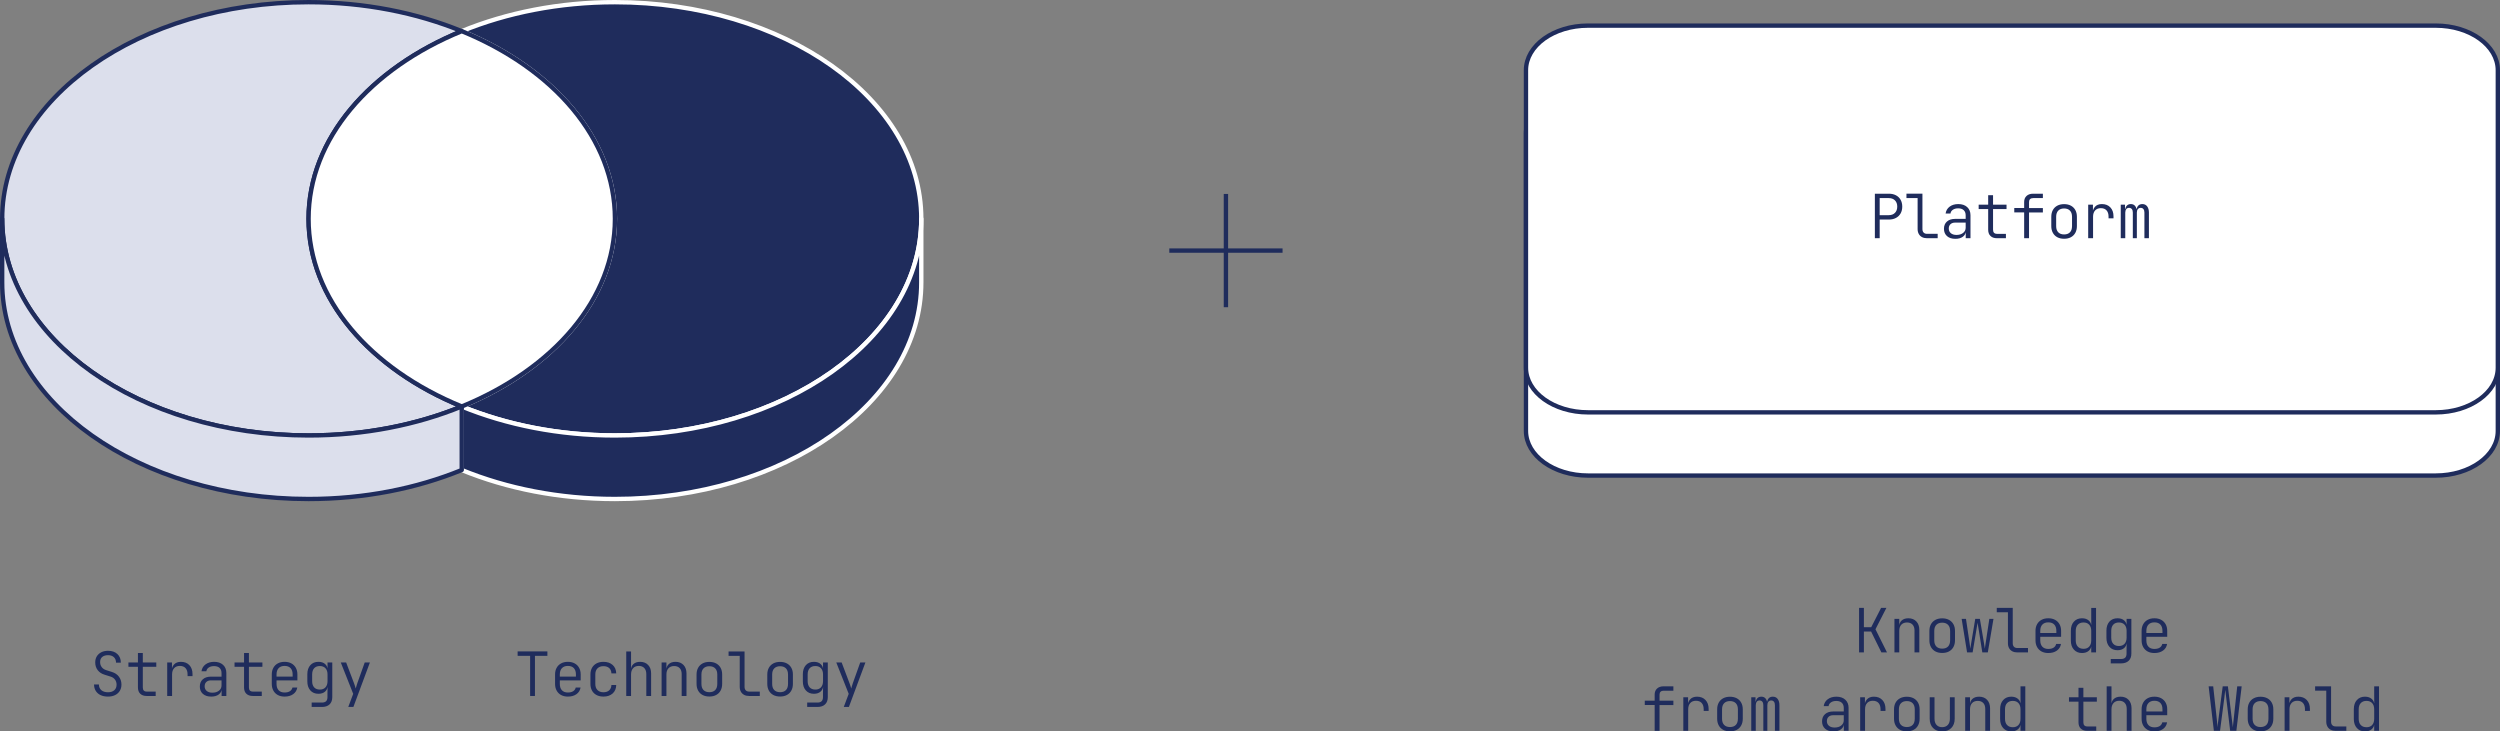 <?xml version="1.0" encoding="UTF-8"?>
<svg id="_レイヤー_2" data-name="レイヤー 2" xmlns="http://www.w3.org/2000/svg" version="1.1" viewBox="0 0 1147.85 335.832">
  <rect x="0" y="0" width="1147.85" height="335.832" fill="#808080" stroke="none"/>
  <defs>
    <style>
      .cls-1 {
        stroke: #fff;
      }

      .cls-1, .cls-2, .cls-3, .cls-4 {
        stroke-width: 2px;
      }

      .cls-1, .cls-5 {
        fill: #1f2c5c;
      }

      .cls-1, .cls-3, .cls-4 {
        stroke-linejoin: round;
      }

      .cls-2 {
        fill: none;
        stroke-miterlimit: 10;
      }

      .cls-2, .cls-3, .cls-4 {
        stroke: #1f2c5c;
      }

      .cls-5 {
        stroke-width: 0px;
      }

      .cls-3 {
        fill: #fff;
      }

      .cls-4 {
        fill: #dcdfec;
      }
    </style>
  </defs>
  <g>
    <path class="cls-5" d="M49.581,319.832c-1.308,0-2.437-.224-3.389-.672-.952-.448-1.689-1.087-2.212-1.918-.522-.83-.794-1.824-.812-2.982h2.239c0,1.102.374,1.974,1.12,2.618.747.644,1.765.966,3.053.966,1.231,0,2.197-.308,2.897-.924.7-.616,1.05-1.465,1.05-2.548,0-.896-.242-1.675-.728-2.338-.485-.662-1.167-1.125-2.044-1.386l-2.66-.84c-1.4-.41-2.479-1.115-3.234-2.114s-1.134-2.17-1.134-3.514c0-1.101.242-2.048.729-2.842.484-.793,1.171-1.414,2.058-1.862.887-.448,1.927-.672,3.122-.672,1.773,0,3.191.495,4.256,1.484,1.064.99,1.596,2.315,1.596,3.976h-2.212c0-1.064-.326-1.904-.979-2.52-.654-.616-1.55-.924-2.688-.924s-2.03.275-2.674.826-.966,1.33-.966,2.338c0,.877.242,1.643.728,2.296.485.654,1.167,1.12,2.044,1.4l2.66.84c1.382.43,2.454,1.158,3.22,2.184.766,1.027,1.148,2.231,1.148,3.612,0,1.102-.257,2.067-.77,2.898-.514.831-1.232,1.475-2.156,1.932-.924.457-2.012.686-3.262.686Z"/>
    <path class="cls-5" d="M67.389,319.552c-1.288,0-2.287-.34-2.996-1.022-.71-.681-1.064-1.647-1.064-2.898v-9.464h-4.368v-2.016h4.368v-4.34h2.24v4.34h6.188v2.016h-6.188v9.464c0,1.27.606,1.904,1.82,1.904h4.088v2.016h-4.088Z"/>
    <path class="cls-5" d="M76.769,319.552v-15.4h2.184v2.856h.532l-.784,1.764c.019-1.568.401-2.776,1.147-3.626.747-.85,1.82-1.274,3.221-1.274,1.624,0,2.916.509,3.878,1.526.961,1.018,1.441,2.385,1.441,4.102v.924h-2.268v-.756c0-1.25-.308-2.217-.924-2.898-.616-.681-1.494-1.022-2.632-1.022-1.102,0-1.97.346-2.604,1.036-.635.691-.952,1.652-.952,2.884v9.884h-2.239Z"/>
    <path class="cls-5" d="M96.984,319.832c-1.624,0-2.902-.415-3.836-1.246s-1.399-1.956-1.399-3.374c0-1.4.457-2.506,1.372-3.318.914-.812,2.146-1.218,3.695-1.218h4.9v-1.624c0-1.026-.299-1.82-.896-2.38-.598-.56-1.447-.84-2.549-.84-.971,0-1.777.215-2.422.644-.644.43-1.013,1.008-1.105,1.736h-2.24c.187-1.325.807-2.38,1.862-3.164,1.054-.784,2.375-1.176,3.962-1.176,1.717,0,3.08.462,4.088,1.386s1.512,2.17,1.512,3.738v10.556h-2.184v-2.996h-.364l.42-.448c0,1.139-.438,2.044-1.316,2.716-.877.672-2.044,1.008-3.5,1.008ZM97.516,318.04c1.232,0,2.24-.308,3.024-.924.784-.616,1.176-1.418,1.176-2.408v-2.324h-4.872c-.878,0-1.577.243-2.1.728-.523.485-.784,1.148-.784,1.988,0,.896.317,1.61.952,2.142.634.532,1.502.798,2.604.798Z"/>
    <path class="cls-5" d="M116.108,319.552c-1.288,0-2.287-.34-2.996-1.022-.709-.681-1.063-1.647-1.063-2.898v-9.464h-4.368v-2.016h4.368v-4.34h2.239v4.34h6.188v2.016h-6.188v9.464c0,1.27.606,1.904,1.82,1.904h4.088v2.016h-4.088Z"/>
    <path class="cls-5" d="M130.668,319.832c-1.195,0-2.231-.238-3.108-.714s-1.559-1.152-2.044-2.03-.728-1.895-.728-3.052v-4.368c0-1.176.242-2.198.728-3.066.485-.868,1.167-1.54,2.044-2.016.877-.476,1.913-.714,3.108-.714,1.194,0,2.23.238,3.107.714.878.476,1.559,1.148,2.044,2.016.485.868.729,1.89.729,3.066v2.716h-9.576v1.652c0,1.251.322,2.217.966,2.898.645.682,1.555,1.022,2.73,1.022.989,0,1.796-.196,2.422-.588.625-.392,1.022-.961,1.19-1.708h2.212c-.206,1.288-.831,2.306-1.876,3.052-1.046.747-2.362,1.12-3.948,1.12ZM134.365,310.9v-1.232c0-1.25-.318-2.217-.952-2.898-.635-.681-1.55-1.022-2.744-1.022-1.176,0-2.086.341-2.73,1.022-.644.682-.966,1.648-.966,2.898v.98h7.616l-.224.252Z"/>
    <path class="cls-5" d="M143.1,324.592v-2.016h4.676c.877,0,1.526-.206,1.946-.616.42-.411.63-1.036.63-1.876v-1.792l.056-2.912h-.504l.532-.644c0,1.158-.383,2.082-1.148,2.772-.766.691-1.792,1.036-3.079,1.036-1.568,0-2.811-.518-3.725-1.554-.915-1.036-1.372-2.422-1.372-4.158v-3.276c0-1.736.457-3.117,1.372-4.144.914-1.026,2.156-1.54,3.725-1.54,1.287,0,2.313.341,3.079,1.022.766.682,1.148,1.601,1.148,2.758l-.504-.644h.448v-2.856h2.184v15.932c0,1.418-.416,2.524-1.246,3.318-.831.793-2.012,1.19-3.542,1.19h-4.676ZM146.852,316.612c1.102,0,1.965-.34,2.59-1.022.625-.681.938-1.628.938-2.842v-3.08c0-1.213-.313-2.161-.938-2.842-.625-.681-1.488-1.022-2.59-1.022-1.12,0-1.988.336-2.604,1.008-.616.672-.925,1.624-.925,2.856v3.08c0,1.232.309,2.184.925,2.856.615.672,1.483,1.008,2.604,1.008Z"/>
    <path class="cls-5" d="M159.9,324.592l2.268-6.02-5.712-14.42h2.464l3.641,9.604c.149.374.294.789.434,1.246.141.458.247.835.322,1.134.093-.298.205-.681.336-1.148.13-.466.261-.886.392-1.26l3.416-9.576h2.38l-7.588,20.44h-2.352Z"/>
  </g>
  <g>
    <path class="cls-5" d="M243.404,319.552v-18.424h-5.74v-2.044h13.664v2.044h-5.712v18.424h-2.212Z"/>
    <path class="cls-5" d="M260.735,319.832c-1.194,0-2.23-.238-3.107-.714-.878-.476-1.559-1.152-2.044-2.03-.486-.877-.729-1.895-.729-3.052v-4.368c0-1.176.242-2.198.729-3.066.485-.868,1.166-1.54,2.044-2.016.877-.476,1.913-.714,3.107-.714s2.23.238,3.108.714c.877.476,1.559,1.148,2.044,2.016.485.868.728,1.89.728,3.066v2.716h-9.575v1.652c0,1.251.321,2.217.966,2.898.644.682,1.554,1.022,2.729,1.022.989,0,1.797-.196,2.422-.588.626-.392,1.022-.961,1.19-1.708h2.212c-.205,1.288-.831,2.306-1.876,3.052-1.046.747-2.361,1.12-3.948,1.12ZM264.431,310.9v-1.232c0-1.25-.317-2.217-.952-2.898-.635-.681-1.55-1.022-2.744-1.022-1.176,0-2.086.341-2.729,1.022-.645.682-.966,1.648-.966,2.898v.98h7.615l-.224.252Z"/>
    <path class="cls-5" d="M277.059,319.832c-1.195,0-2.24-.233-3.136-.7-.896-.466-1.592-1.134-2.086-2.002-.495-.868-.742-1.899-.742-3.094v-4.368c0-1.195.247-2.226.742-3.094.494-.868,1.189-1.535,2.086-2.002.896-.466,1.94-.7,3.136-.7,1.754,0,3.164.476,4.228,1.428,1.064.952,1.614,2.25,1.652,3.892h-2.212c-.038-1.064-.378-1.885-1.022-2.464-.644-.578-1.525-.868-2.646-.868-1.139,0-2.044.332-2.716.994-.672.663-1.009,1.601-1.009,2.814v4.368c0,1.195.337,2.128,1.009,2.8.672.672,1.577,1.008,2.716,1.008,1.12,0,2.002-.294,2.646-.882.645-.588.984-1.404,1.022-2.45h2.212c-.038,1.643-.588,2.94-1.652,3.892-1.063.952-2.474,1.428-4.228,1.428Z"/>
    <path class="cls-5" d="M287.531,319.552v-20.44h2.212v7.784h.56l-.615.896c0-1.232.378-2.193,1.134-2.884.756-.69,1.787-1.036,3.094-1.036,1.53,0,2.753.481,3.668,1.442s1.372,2.263,1.372,3.906v10.332h-2.212v-10.08c0-1.176-.308-2.09-.924-2.744-.616-.653-1.456-.98-2.521-.98-1.102,0-1.97.346-2.604,1.036-.635.691-.952,1.652-.952,2.884v9.884h-2.212Z"/>
    <path class="cls-5" d="M303.77,319.552v-15.4h2.213v2.856h.56l-.616.812c0-1.232.378-2.198,1.134-2.898.757-.7,1.787-1.05,3.095-1.05,1.53,0,2.753.481,3.668,1.442.914.961,1.372,2.263,1.372,3.906v10.332h-2.212v-10.08c0-1.176-.309-2.081-.925-2.716-.615-.634-1.456-.952-2.52-.952-1.102,0-1.97.336-2.604,1.008-.635.672-.951,1.624-.951,2.856v9.884h-2.213Z"/>
    <path class="cls-5" d="M325.695,319.804c-1.195,0-2.231-.233-3.108-.7-.877-.466-1.559-1.138-2.044-2.016s-.728-1.913-.728-3.108v-4.256c0-1.213.242-2.254.728-3.122.485-.868,1.167-1.535,2.044-2.002.877-.466,1.913-.7,3.108-.7,1.194,0,2.23.233,3.107.7.878.467,1.559,1.134,2.044,2.002.485.868.729,1.9.729,3.094v4.284c0,1.195-.243,2.23-.729,3.108s-1.166,1.549-2.044,2.016c-.877.467-1.913.7-3.107.7ZM325.695,317.816c1.157,0,2.053-.327,2.688-.98s.952-1.605.952-2.856v-4.256c0-1.25-.322-2.202-.966-2.856-.644-.653-1.535-.98-2.674-.98s-2.03.327-2.674.98c-.645.654-.967,1.605-.967,2.856v4.256c0,1.25.322,2.203.967,2.856.644.653,1.535.98,2.674.98Z"/>
    <path class="cls-5" d="M343.951,319.552c-.878,0-1.639-.168-2.282-.504s-1.144-.821-1.498-1.456c-.354-.634-.532-1.381-.532-2.24v-14.224h-5.124v-2.016h7.336v16.24c0,.691.187,1.228.561,1.61.373.383.886.574,1.54.574h4.899v2.016h-4.899Z"/>
    <path class="cls-5" d="M358.174,319.804c-1.195,0-2.231-.233-3.108-.7-.877-.466-1.559-1.138-2.044-2.016s-.728-1.913-.728-3.108v-4.256c0-1.213.242-2.254.728-3.122.485-.868,1.167-1.535,2.044-2.002.877-.466,1.913-.7,3.108-.7,1.194,0,2.23.233,3.107.7.878.467,1.559,1.134,2.044,2.002.485.868.729,1.9.729,3.094v4.284c0,1.195-.243,2.23-.729,3.108s-1.166,1.549-2.044,2.016c-.877.467-1.913.7-3.107.7ZM358.174,317.816c1.157,0,2.053-.327,2.688-.98s.952-1.605.952-2.856v-4.256c0-1.25-.322-2.202-.966-2.856-.644-.653-1.535-.98-2.674-.98s-2.03.327-2.674.98c-.645.654-.967,1.605-.967,2.856v4.256c0,1.25.322,2.203.967,2.856.644.653,1.535.98,2.674.98Z"/>
    <path class="cls-5" d="M370.606,324.592v-2.016h4.676c.877,0,1.526-.206,1.946-.616.42-.411.63-1.036.63-1.876v-1.792l.056-2.912h-.504l.532-.644c0,1.158-.383,2.082-1.148,2.772-.766.691-1.792,1.036-3.079,1.036-1.568,0-2.811-.518-3.725-1.554-.915-1.036-1.372-2.422-1.372-4.158v-3.276c0-1.736.457-3.117,1.372-4.144.914-1.026,2.156-1.54,3.725-1.54,1.287,0,2.313.341,3.079,1.022.766.682,1.148,1.601,1.148,2.758l-.504-.644h.448v-2.856h2.184v15.932c0,1.418-.416,2.524-1.246,3.318-.831.793-2.012,1.19-3.542,1.19h-4.676ZM374.358,316.612c1.102,0,1.965-.34,2.59-1.022.625-.681.938-1.628.938-2.842v-3.08c0-1.213-.313-2.161-.938-2.842-.625-.681-1.488-1.022-2.59-1.022-1.12,0-1.988.336-2.604,1.008-.616.672-.925,1.624-.925,2.856v3.08c0,1.232.309,2.184.925,2.856.615.672,1.483,1.008,2.604,1.008Z"/>
    <path class="cls-5" d="M387.406,324.592l2.268-6.02-5.712-14.42h2.464l3.641,9.604c.149.374.294.789.434,1.246.141.458.247.835.322,1.134.093-.298.205-.681.336-1.148.13-.466.261-.886.392-1.26l3.416-9.576h2.38l-7.588,20.44h-2.352Z"/>
  </g>
  <path class="cls-1" d="M282.342,1c-25.62,0-49.644,4.845-70.333,13.307,42.048,17.198,70.333,49.341,70.333,86.159,0,36.818-28.285,68.961-70.333,86.159,20.689,8.462,44.714,13.307,70.333,13.307,77.68,0,140.658-44.532,140.658-99.466S360.022,1,282.342,1Z"/>
  <path class="cls-4" d="M141.667,1c25.62,0,49.644,4.845,70.333,13.307-42.048,17.198-70.333,49.341-70.333,86.159,0,36.818,28.285,68.961,70.333,86.159-20.689,8.462-44.714,13.307-70.333,13.307C63.987,199.933,1.009,155.401,1.009,100.466S63.987,1,141.667,1Z"/>
  <path class="cls-1" d="M212.009,186.625v29.176c20.689,8.462,44.714,13.307,70.333,13.307,77.68,0,140.658-44.532,140.658-99.466v-29.176c0,54.934-62.978,99.466-140.658,99.466-25.62,0-49.644-4.845-70.333-13.307Z"/>
  <path class="cls-3" d="M212.009,186.625c-42.048-17.198-70.333-49.341-70.333-86.159,0-36.818,28.285-68.962,70.333-86.159,42.048,17.198,70.333,49.341,70.333,86.159,0,36.818-28.285,68.961-70.333,86.159Z"/>
  <path class="cls-4" d="M212,215.802c-20.689,8.462-44.714,13.307-70.333,13.307-77.689,0-140.667-44.532-140.667-99.466v-29.176c0,54.934,62.978,99.466,140.667,99.466,25.62,0,49.644-4.845,70.333-13.307v29.176Z"/>
  <line class="cls-2" x1="536.871" y1="115.054" x2="588.871" y2="115.054"/>
  <line class="cls-2" x1="562.871" y1="89.054" x2="562.871" y2="141.054"/>
  <g>
    <path class="cls-5" d="M853.574,299.552v-20.44h2.213v8.876h3.359l4.536-8.876h2.436l-5.012,9.801,5.292,10.64h-2.576l-4.731-9.604h-3.304v9.604h-2.213Z"/>
    <path class="cls-5" d="M869.814,299.552v-15.4h2.212v2.856h.56l-.615.812c0-1.231.378-2.197,1.134-2.897s1.787-1.05,3.094-1.05c1.53,0,2.753.48,3.668,1.441.915.962,1.372,2.264,1.372,3.906v10.332h-2.212v-10.08c0-1.176-.308-2.081-.924-2.716s-1.456-.952-2.521-.952c-1.102,0-1.97.336-2.604,1.008-.635.672-.952,1.624-.952,2.856v9.884h-2.212Z"/>
    <path class="cls-5" d="M891.738,299.804c-1.195,0-2.231-.233-3.108-.7-.877-.466-1.559-1.138-2.044-2.016-.485-.877-.728-1.913-.728-3.108v-4.256c0-1.213.242-2.254.728-3.122s1.167-1.535,2.044-2.002c.877-.466,1.913-.7,3.108-.7,1.194,0,2.23.234,3.107.7.878.467,1.559,1.134,2.044,2.002s.729,1.899.729,3.094v4.284c0,1.195-.243,2.231-.729,3.108-.485.878-1.166,1.55-2.044,2.016-.877.467-1.913.7-3.107.7ZM891.738,297.816c1.157,0,2.053-.326,2.688-.979s.952-1.605.952-2.856v-4.256c0-1.25-.322-2.202-.966-2.855s-1.535-.98-2.674-.98-2.03.327-2.674.98c-.645.653-.967,1.605-.967,2.855v4.256c0,1.251.322,2.203.967,2.856.644.653,1.535.979,2.674.979Z"/>
    <path class="cls-5" d="M903.162,299.552l-2.492-15.4h1.988l1.651,11.061c.057.411.116.868.183,1.372.064.504.116.924.153,1.26.037-.336.103-.756.196-1.26s.168-.961.224-1.372l1.849-11.061h2.128l1.876,11.061c.056.411.126.868.21,1.372s.145.924.182,1.26c.037-.336.099-.756.183-1.26s.153-.961.21-1.372l1.68-11.061h1.904l-2.604,15.4h-2.52l-1.708-10.724c-.075-.522-.164-1.06-.267-1.61s-.173-.984-.21-1.302c-.056.317-.126.751-.21,1.302s-.173,1.088-.266,1.61l-1.792,10.724h-2.548Z"/>
    <path class="cls-5" d="M926.233,299.552c-.877,0-1.638-.168-2.282-.504-.644-.336-1.144-.821-1.497-1.456-.355-.635-.532-1.381-.532-2.24v-14.224h-5.124v-2.017h7.336v16.24c0,.691.187,1.228.56,1.61s.887.574,1.54.574h4.9v2.016h-4.9Z"/>
    <path class="cls-5" d="M940.458,299.832c-1.195,0-2.231-.238-3.108-.714-.877-.477-1.559-1.152-2.044-2.03-.485-.877-.728-1.895-.728-3.052v-4.368c0-1.176.242-2.198.728-3.066s1.167-1.54,2.044-2.016c.877-.477,1.913-.714,3.108-.714,1.194,0,2.23.237,3.107.714.878.476,1.559,1.147,2.044,2.016s.729,1.891.729,3.066v2.716h-9.576v1.652c0,1.25.322,2.217.966,2.897.645.682,1.555,1.022,2.73,1.022.989,0,1.796-.196,2.422-.588.625-.393,1.022-.962,1.19-1.708h2.212c-.206,1.288-.831,2.306-1.876,3.052-1.046.747-2.362,1.12-3.948,1.12ZM944.154,290.9v-1.231c0-1.251-.318-2.217-.952-2.898-.635-.681-1.55-1.021-2.744-1.021-1.176,0-2.086.341-2.73,1.021-.644.682-.966,1.647-.966,2.898v.979h7.616l-.224.252Z"/>
    <path class="cls-5" d="M955.941,299.832c-1.53,0-2.768-.514-3.71-1.54s-1.414-2.408-1.414-4.145v-4.563c0-1.755.467-3.146,1.4-4.172.933-1.026,2.174-1.54,3.724-1.54,1.288,0,2.328.354,3.122,1.063.793.71,1.19,1.662,1.19,2.856l-.588-.924h.531l-.027-3.36v-4.396h2.212v20.44h-2.212v-2.716h-.588l.672-.924c0,1.213-.397,2.17-1.19,2.87-.794.699-1.834,1.05-3.122,1.05ZM956.641,297.9c1.102,0,1.965-.34,2.59-1.021s.938-1.629.938-2.842v-4.368c0-1.214-.313-2.16-.938-2.842s-1.488-1.022-2.59-1.022c-1.12,0-1.998.336-2.632,1.008-.635.672-.952,1.624-.952,2.856v4.368c0,1.231.317,2.184.952,2.855.634.672,1.512,1.008,2.632,1.008Z"/>
    <path class="cls-5" d="M969.129,304.592v-2.016h4.677c.877,0,1.525-.206,1.945-.616.42-.411.631-1.036.631-1.876v-1.792l.056-2.912h-.504l.532-.645c0,1.158-.383,2.082-1.148,2.772s-1.792,1.036-3.08,1.036c-1.568,0-2.81-.519-3.724-1.554-.915-1.036-1.372-2.423-1.372-4.158v-3.276c0-1.736.457-3.117,1.372-4.144.914-1.026,2.155-1.54,3.724-1.54,1.288,0,2.314.341,3.08,1.021.766.682,1.148,1.601,1.148,2.758l-.505-.644h.448v-2.856h2.185v15.933c0,1.418-.416,2.524-1.246,3.317-.831.794-2.012,1.19-3.542,1.19h-4.677ZM972.881,296.611c1.101,0,1.964-.34,2.59-1.021.625-.682.938-1.629.938-2.842v-3.08c0-1.214-.312-2.16-.938-2.842-.626-.682-1.489-1.022-2.59-1.022-1.12,0-1.988.336-2.604,1.008s-.924,1.624-.924,2.856v3.08c0,1.231.308,2.184.924,2.855s1.484,1.008,2.604,1.008Z"/>
    <path class="cls-5" d="M989.176,299.832c-1.194,0-2.23-.238-3.107-.714-.878-.477-1.559-1.152-2.044-2.03-.486-.877-.729-1.895-.729-3.052v-4.368c0-1.176.242-2.198.729-3.066.485-.868,1.166-1.54,2.044-2.016.877-.477,1.913-.714,3.107-.714s2.23.237,3.108.714c.877.476,1.559,1.147,2.044,2.016s.728,1.891.728,3.066v2.716h-9.575v1.652c0,1.25.321,2.217.966,2.897.644.682,1.554,1.022,2.729,1.022.989,0,1.797-.196,2.422-.588.626-.393,1.022-.962,1.19-1.708h2.212c-.205,1.288-.831,2.306-1.876,3.052-1.046.747-2.361,1.12-3.948,1.12ZM992.873,290.9v-1.231c0-1.251-.317-2.217-.952-2.898-.635-.681-1.55-1.021-2.744-1.021-1.176,0-2.086.341-2.729,1.021-.645.682-.966,1.647-.966,2.898v.979h7.615l-.224.252Z"/>
    <path class="cls-5" d="M759.719,335.552v-11.844h-4.535v-2.017h4.535v-2.771c0-1.176.369-2.104,1.106-2.786s1.75-1.022,3.038-1.022h4.452v2.017h-4.452c-.616,0-1.088.154-1.414.462-.327.308-.49.752-.49,1.33v2.771h6.356v2.017h-6.356v11.844h-2.24Z"/>
    <path class="cls-5" d="M772.88,335.552v-15.4h2.184v2.856h.532l-.784,1.764c.019-1.567.401-2.776,1.148-3.626.746-.849,1.82-1.273,3.22-1.273,1.624,0,2.917.509,3.878,1.525.962,1.018,1.442,2.385,1.442,4.103v.924h-2.269v-.756c0-1.251-.308-2.217-.924-2.898-.615-.681-1.493-1.021-2.632-1.021-1.102,0-1.97.346-2.604,1.036-.635.69-.952,1.651-.952,2.884v9.884h-2.24Z"/>
    <path class="cls-5" d="M794.299,335.804c-1.195,0-2.231-.233-3.108-.7-.877-.466-1.559-1.138-2.044-2.016-.485-.877-.728-1.913-.728-3.108v-4.256c0-1.213.242-2.254.728-3.122s1.167-1.535,2.044-2.002c.877-.466,1.913-.7,3.108-.7,1.194,0,2.23.234,3.107.7.878.467,1.559,1.134,2.044,2.002s.729,1.899.729,3.094v4.284c0,1.195-.243,2.231-.729,3.108-.485.878-1.166,1.55-2.044,2.016-.877.467-1.913.7-3.107.7ZM794.299,333.816c1.157,0,2.053-.326,2.688-.979s.952-1.605.952-2.856v-4.256c0-1.25-.322-2.202-.966-2.855s-1.535-.98-2.674-.98-2.03.327-2.674.98c-.645.653-.967,1.605-.967,2.855v4.256c0,1.251.322,2.203.967,2.856.644.653,1.535.979,2.674.979Z"/>
    <path class="cls-5" d="M804.071,335.552v-15.4h1.96v1.904h.42l-.308.616c0-.858.229-1.54.686-2.044s1.088-.756,1.891-.756c.84,0,1.498.299,1.974.896.476.598.724,1.438.742,2.521l-.588-1.232h.924l-.392.616c0-.858.232-1.54.699-2.044s1.102-.756,1.904-.756c.952,0,1.694.354,2.226,1.063.532.71.799,1.652.799,2.828v11.788h-2.072v-11.788c0-.672-.149-1.199-.448-1.582-.299-.382-.719-.574-1.26-.574-.542,0-.971.192-1.288.574-.317.383-.476.91-.476,1.582v11.788h-1.849v-11.788c0-.69-.154-1.223-.462-1.596s-.732-.561-1.273-.561c-.542,0-.962.188-1.261.561s-.457.905-.476,1.596v11.788h-2.072Z"/>
    <path class="cls-5" d="M841.815,335.832c-1.624,0-2.903-.415-3.836-1.246-.934-.83-1.4-1.955-1.4-3.374,0-1.4.457-2.506,1.372-3.318.915-.812,2.146-1.218,3.696-1.218h4.9v-1.624c0-1.026-.299-1.82-.896-2.38-.598-.561-1.447-.84-2.548-.84-.971,0-1.778.215-2.422.644-.645.43-1.013,1.008-1.106,1.736h-2.24c.187-1.325.808-2.38,1.862-3.164s2.375-1.176,3.962-1.176c1.718,0,3.08.462,4.088,1.386,1.009.924,1.513,2.17,1.513,3.738v10.556h-2.185v-2.996h-.364l.421-.448c0,1.139-.439,2.044-1.316,2.717-.878.672-2.044,1.008-3.5,1.008ZM842.347,334.04c1.231,0,2.239-.309,3.023-.924.784-.616,1.177-1.419,1.177-2.408v-2.324h-4.872c-.878,0-1.578.243-2.101.728-.522.486-.784,1.148-.784,1.988,0,.896.317,1.61.952,2.143.635.531,1.503.798,2.604.798Z"/>
    <path class="cls-5" d="M854.079,335.552v-15.4h2.184v2.856h.532l-.784,1.764c.019-1.567.401-2.776,1.148-3.626.746-.849,1.82-1.273,3.22-1.273,1.624,0,2.917.509,3.878,1.525.962,1.018,1.442,2.385,1.442,4.103v.924h-2.269v-.756c0-1.251-.308-2.217-.924-2.898-.615-.681-1.493-1.021-2.632-1.021-1.102,0-1.97.346-2.604,1.036-.635.69-.952,1.651-.952,2.884v9.884h-2.24Z"/>
    <path class="cls-5" d="M875.499,335.804c-1.195,0-2.231-.233-3.108-.7-.877-.466-1.559-1.138-2.044-2.016-.485-.877-.728-1.913-.728-3.108v-4.256c0-1.213.242-2.254.728-3.122s1.167-1.535,2.044-2.002c.877-.466,1.913-.7,3.108-.7,1.194,0,2.23.234,3.107.7.878.467,1.559,1.134,2.044,2.002s.729,1.899.729,3.094v4.284c0,1.195-.243,2.231-.729,3.108-.485.878-1.166,1.55-2.044,2.016-.877.467-1.913.7-3.107.7ZM875.499,333.816c1.157,0,2.053-.326,2.688-.979s.952-1.605.952-2.856v-4.256c0-1.25-.322-2.202-.966-2.855s-1.535-.98-2.674-.98-2.03.327-2.674.98c-.645.653-.967,1.605-.967,2.855v4.256c0,1.251.322,2.203.967,2.856.644.653,1.535.979,2.674.979Z"/>
    <path class="cls-5" d="M891.711,335.832c-1.736,0-3.122-.522-4.158-1.568-1.036-1.045-1.554-2.464-1.554-4.256v-9.856h2.212v9.856c0,1.214.312,2.161.938,2.842.625.682,1.479,1.022,2.562,1.022,1.101,0,1.969-.341,2.604-1.022.635-.681.952-1.628.952-2.842v-9.856h2.212v9.856c0,1.792-.522,3.211-1.568,4.256-1.045,1.046-2.445,1.568-4.199,1.568Z"/>
    <path class="cls-5" d="M902.294,335.552v-15.4h2.213v2.856h.56l-.616.812c0-1.231.378-2.197,1.134-2.897.757-.7,1.787-1.05,3.095-1.05,1.53,0,2.753.48,3.668,1.441.914.962,1.372,2.264,1.372,3.906v10.332h-2.212v-10.08c0-1.176-.309-2.081-.925-2.716-.615-.635-1.456-.952-2.52-.952-1.102,0-1.97.336-2.604,1.008s-.951,1.624-.951,2.856v9.884h-2.213Z"/>
    <path class="cls-5" d="M923.462,335.832c-1.53,0-2.768-.514-3.71-1.54s-1.414-2.408-1.414-4.145v-4.563c0-1.755.467-3.146,1.4-4.172.933-1.026,2.174-1.54,3.724-1.54,1.288,0,2.328.354,3.122,1.063.793.71,1.19,1.662,1.19,2.856l-.588-.924h.531l-.027-3.36v-4.396h2.212v20.44h-2.212v-2.716h-.588l.672-.924c0,1.213-.397,2.17-1.19,2.87-.794.699-1.834,1.05-3.122,1.05ZM924.162,333.9c1.102,0,1.965-.34,2.59-1.021s.938-1.629.938-2.842v-4.368c0-1.214-.313-2.16-.938-2.842s-1.488-1.022-2.59-1.022c-1.12,0-1.998.336-2.632,1.008-.635.672-.952,1.624-.952,2.856v4.368c0,1.231.317,2.184.952,2.855.634.672,1.512,1.008,2.632,1.008Z"/>
    <path class="cls-5" d="M958.378,335.552c-1.288,0-2.287-.341-2.996-1.022-.71-.681-1.064-1.646-1.064-2.897v-9.464h-4.368v-2.017h4.368v-4.34h2.24v4.34h6.188v2.017h-6.188v9.464c0,1.27.606,1.904,1.82,1.904h4.088v2.016h-4.088Z"/>
    <path class="cls-5" d="M967.254,335.552v-20.44h2.212v7.784h.56l-.615.896c0-1.232.378-2.193,1.134-2.884s1.787-1.036,3.094-1.036c1.53,0,2.753.48,3.668,1.441.915.962,1.372,2.264,1.372,3.906v10.332h-2.212v-10.08c0-1.176-.308-2.09-.924-2.744-.616-.653-1.456-.979-2.521-.979-1.102,0-1.97.346-2.604,1.036-.635.69-.952,1.651-.952,2.884v9.884h-2.212Z"/>
    <path class="cls-5" d="M989.177,335.832c-1.195,0-2.231-.238-3.108-.714-.877-.477-1.559-1.152-2.044-2.03-.485-.877-.728-1.895-.728-3.052v-4.368c0-1.176.242-2.198.728-3.066s1.167-1.54,2.044-2.016c.877-.477,1.913-.714,3.108-.714,1.194,0,2.23.237,3.107.714.878.476,1.559,1.147,2.044,2.016s.729,1.891.729,3.066v2.716h-9.576v1.652c0,1.25.322,2.217.966,2.897.645.682,1.555,1.022,2.73,1.022.989,0,1.796-.196,2.422-.588.625-.393,1.022-.962,1.19-1.708h2.212c-.206,1.288-.831,2.306-1.876,3.052-1.046.747-2.362,1.12-3.948,1.12ZM992.874,326.9v-1.231c0-1.251-.318-2.217-.952-2.898-.635-.681-1.55-1.021-2.744-1.021-1.176,0-2.086.341-2.73,1.021-.644.682-.966,1.647-.966,2.898v.979h7.616l-.224.252Z"/>
    <path class="cls-5" d="M1016.477,335.552l-2.408-20.44h2.1l1.652,15.12c.037.393.079.817.126,1.274.046.458.088.905.126,1.344.037.438.056.808.056,1.106.037-.299.079-.668.126-1.106s.099-.886.154-1.344c.056-.457.112-.882.168-1.274l1.96-15.12h2.38l1.82,15.12c.056.393.111.817.168,1.274.056.458.111.905.168,1.344.056.438.093.808.112,1.106.037-.299.074-.668.111-1.106s.084-.886.141-1.344c.056-.457.102-.882.14-1.274l1.624-15.12h2.044l-2.437,20.44h-2.855l-1.82-15.26c-.056-.43-.107-.868-.153-1.316-.047-.448-.094-.872-.141-1.273s-.089-.732-.126-.994c-.019.262-.056.588-.111.979-.057.393-.108.817-.154,1.274-.047.457-.099.9-.154,1.33l-1.988,15.26h-2.827Z"/>
    <path class="cls-5" d="M1037.896,335.804c-1.194,0-2.23-.233-3.107-.7-.878-.466-1.559-1.138-2.044-2.016-.486-.877-.729-1.913-.729-3.108v-4.256c0-1.213.242-2.254.729-3.122.485-.868,1.166-1.535,2.044-2.002.877-.466,1.913-.7,3.107-.7s2.23.234,3.108.7c.877.467,1.559,1.134,2.043,2.002.486.868.729,1.899.729,3.094v4.284c0,1.195-.242,2.231-.729,3.108-.484.878-1.166,1.55-2.043,2.016-.878.467-1.914.7-3.108.7ZM1037.896,333.816c1.157,0,2.054-.326,2.688-.979.634-.653.951-1.605.951-2.856v-4.256c0-1.25-.321-2.202-.965-2.855-.645-.653-1.536-.98-2.675-.98s-2.029.327-2.674.98c-.644.653-.966,1.605-.966,2.855v4.256c0,1.251.322,2.203.966,2.856.645.653,1.535.979,2.674.979Z"/>
    <path class="cls-5" d="M1048.956,335.552v-15.4h2.185v2.856h.531l-.783,1.764c.018-1.567.4-2.776,1.147-3.626.746-.849,1.82-1.273,3.22-1.273,1.624,0,2.917.509,3.879,1.525.961,1.018,1.441,2.385,1.441,4.103v.924h-2.268v-.756c0-1.251-.309-2.217-.924-2.898-.616-.681-1.494-1.021-2.633-1.021-1.102,0-1.97.346-2.604,1.036-.635.69-.952,1.651-.952,2.884v9.884h-2.24Z"/>
    <path class="cls-5" d="M1072.392,335.552c-.878,0-1.638-.168-2.282-.504-.644-.336-1.144-.821-1.498-1.456s-.532-1.381-.532-2.24v-14.224h-5.123v-2.017h7.336v16.24c0,.691.186,1.228.56,1.61.373.383.887.574,1.54.574h4.9v2.016h-4.9Z"/>
    <path class="cls-5" d="M1085.859,335.832c-1.53,0-2.768-.514-3.71-1.54s-1.414-2.408-1.414-4.145v-4.563c0-1.755.467-3.146,1.4-4.172s2.175-1.54,3.724-1.54c1.288,0,2.329.354,3.122,1.063.794.71,1.19,1.662,1.19,2.856l-.588-.924h.532l-.028-3.36v-4.396h2.212v20.44h-2.212v-2.716h-.588l.672-.924c0,1.213-.396,2.17-1.19,2.87-.793.699-1.834,1.05-3.122,1.05ZM1086.559,333.9c1.102,0,1.965-.34,2.59-1.021.626-.682.938-1.629.938-2.842v-4.368c0-1.214-.312-2.16-.938-2.842-.625-.682-1.488-1.022-2.59-1.022-1.12,0-1.997.336-2.632,1.008s-.952,1.624-.952,2.856v4.368c0,1.231.317,2.184.952,2.855s1.512,1.008,2.632,1.008Z"/>
  </g>
  <path class="cls-3" d="M1118.363,40.782c15.73,0,28.487,9.17,28.487,20.486v136.584c0,11.315-12.757,20.492-28.487,20.492h-389.242c-15.73,0-28.487-9.177-28.487-20.492V61.268c0-11.316,12.757-20.486,28.487-20.486h389.242Z"/>
  <path class="cls-3" d="M1118.363,11.765c15.73,0,28.487,9.17,28.487,20.486v136.584c0,11.315-12.757,20.492-28.487,20.492h-389.242c-15.73,0-28.487-9.177-28.487-20.492V32.25c0-11.316,12.757-20.486,28.487-20.486h389.242Z"/>
  <g>
    <path class="cls-5" d="M860.826,109.377v-20.44h6.412c1.251,0,2.338.243,3.263.729.924.485,1.637,1.172,2.142,2.058.504.887.756,1.938.756,3.15,0,1.194-.252,2.235-.756,3.122-.505.887-1.218,1.577-2.142,2.072-.925.494-2.012.741-3.263.741h-4.2v8.568h-2.212ZM863.038,98.793h4.2c1.177,0,2.114-.354,2.813-1.064.701-.709,1.051-1.661,1.051-2.855,0-1.213-.35-2.17-1.051-2.87-.699-.7-1.637-1.05-2.813-1.05h-4.2v7.84Z"/>
    <path class="cls-5" d="M884.767,109.377c-.878,0-1.639-.168-2.283-.504-.643-.336-1.143-.821-1.497-1.456s-.532-1.381-.532-2.24v-14.224h-5.124v-2.017h7.336v16.24c0,.691.187,1.228.56,1.61s.887.574,1.541.574h4.899v2.016h-4.899Z"/>
    <path class="cls-5" d="M897.786,109.657c-1.625,0-2.903-.415-3.836-1.246-.934-.83-1.4-1.955-1.4-3.374,0-1.4.457-2.506,1.372-3.318.915-.812,2.146-1.218,3.696-1.218h4.9v-1.624c0-1.026-.299-1.82-.896-2.38-.598-.561-1.447-.84-2.549-.84-.971,0-1.777.215-2.422.644-.644.43-1.012,1.008-1.105,1.736h-2.24c.187-1.325.807-2.38,1.862-3.164,1.054-.784,2.375-1.176,3.962-1.176,1.717,0,3.08.462,4.088,1.386s1.512,2.17,1.512,3.738v10.556h-2.184v-2.996h-.364l.421-.448c0,1.139-.439,2.044-1.316,2.717-.878.672-2.045,1.008-3.5,1.008ZM898.318,107.865c1.232,0,2.24-.309,3.024-.924.784-.616,1.177-1.419,1.177-2.408v-2.324h-4.873c-.877,0-1.577.243-2.1.728-.523.486-.784,1.148-.784,1.988,0,.896.317,1.61.952,2.143.635.531,1.502.798,2.604.798Z"/>
    <path class="cls-5" d="M916.909,109.377c-1.287,0-2.287-.341-2.996-1.022-.709-.681-1.063-1.646-1.063-2.897v-9.464h-4.368v-2.017h4.368v-4.34h2.239v4.34h6.189v2.017h-6.189v9.464c0,1.27.607,1.904,1.82,1.904h4.088v2.016h-4.088Z"/>
    <path class="cls-5" d="M929.369,109.377v-11.844h-4.536v-2.017h4.536v-2.771c0-1.176.368-2.104,1.106-2.786.736-.682,1.75-1.022,3.037-1.022h4.453v2.017h-4.453c-.615,0-1.087.154-1.414.462-.326.308-.489.752-.489,1.33v2.771h6.356v2.017h-6.356v11.844h-2.24Z"/>
    <path class="cls-5" d="M947.71,109.629c-1.195,0-2.231-.233-3.108-.7-.878-.466-1.559-1.138-2.044-2.016-.486-.877-.729-1.913-.729-3.108v-4.256c0-1.213.242-2.254.729-3.122.485-.868,1.166-1.535,2.044-2.002.877-.466,1.913-.7,3.108-.7,1.193,0,2.23.234,3.107.7.877.467,1.559,1.134,2.044,2.002s.728,1.899.728,3.094v4.284c0,1.195-.242,2.231-.728,3.108-.485.878-1.167,1.55-2.044,2.016-.877.467-1.914.7-3.107.7ZM947.71,107.64c1.156,0,2.053-.326,2.688-.979s.952-1.605.952-2.856v-4.256c0-1.25-.322-2.202-.966-2.855-.645-.653-1.535-.98-2.674-.98s-2.03.327-2.674.98c-.645.653-.967,1.605-.967,2.855v4.256c0,1.251.322,2.203.967,2.856.644.653,1.535.979,2.674.979Z"/>
    <path class="cls-5" d="M958.77,109.377v-15.4h2.184v2.856h.532l-.784,1.764c.019-1.567.401-2.776,1.147-3.626.747-.849,1.82-1.273,3.221-1.273,1.624,0,2.916.509,3.878,1.525.962,1.018,1.442,2.385,1.442,4.103v.924h-2.269v-.756c0-1.251-.308-2.217-.924-2.898-.616-.681-1.493-1.021-2.632-1.021-1.102,0-1.97.346-2.604,1.036-.635.69-.953,1.651-.953,2.884v9.884h-2.239Z"/>
    <path class="cls-5" d="M973.722,109.377v-15.4h1.959v1.904h.42l-.308.616c0-.858.229-1.54.687-2.044.457-.504,1.087-.756,1.89-.756.84,0,1.498.299,1.974.896.477.598.724,1.438.742,2.521l-.588-1.232h.924l-.392.616c0-.858.233-1.54.7-2.044.466-.504,1.101-.756,1.904-.756.951,0,1.693.354,2.225,1.063.533.71.799,1.652.799,2.828v11.788h-2.072v-11.788c0-.672-.149-1.199-.447-1.582-.299-.382-.719-.574-1.261-.574s-.971.192-1.288.574c-.317.383-.476.91-.476,1.582v11.788h-1.849v-11.788c0-.69-.154-1.223-.461-1.596-.309-.373-.733-.561-1.274-.561-.542,0-.962.188-1.261.561s-.457.905-.476,1.596v11.788h-2.071Z"/>
  </g>
</svg>